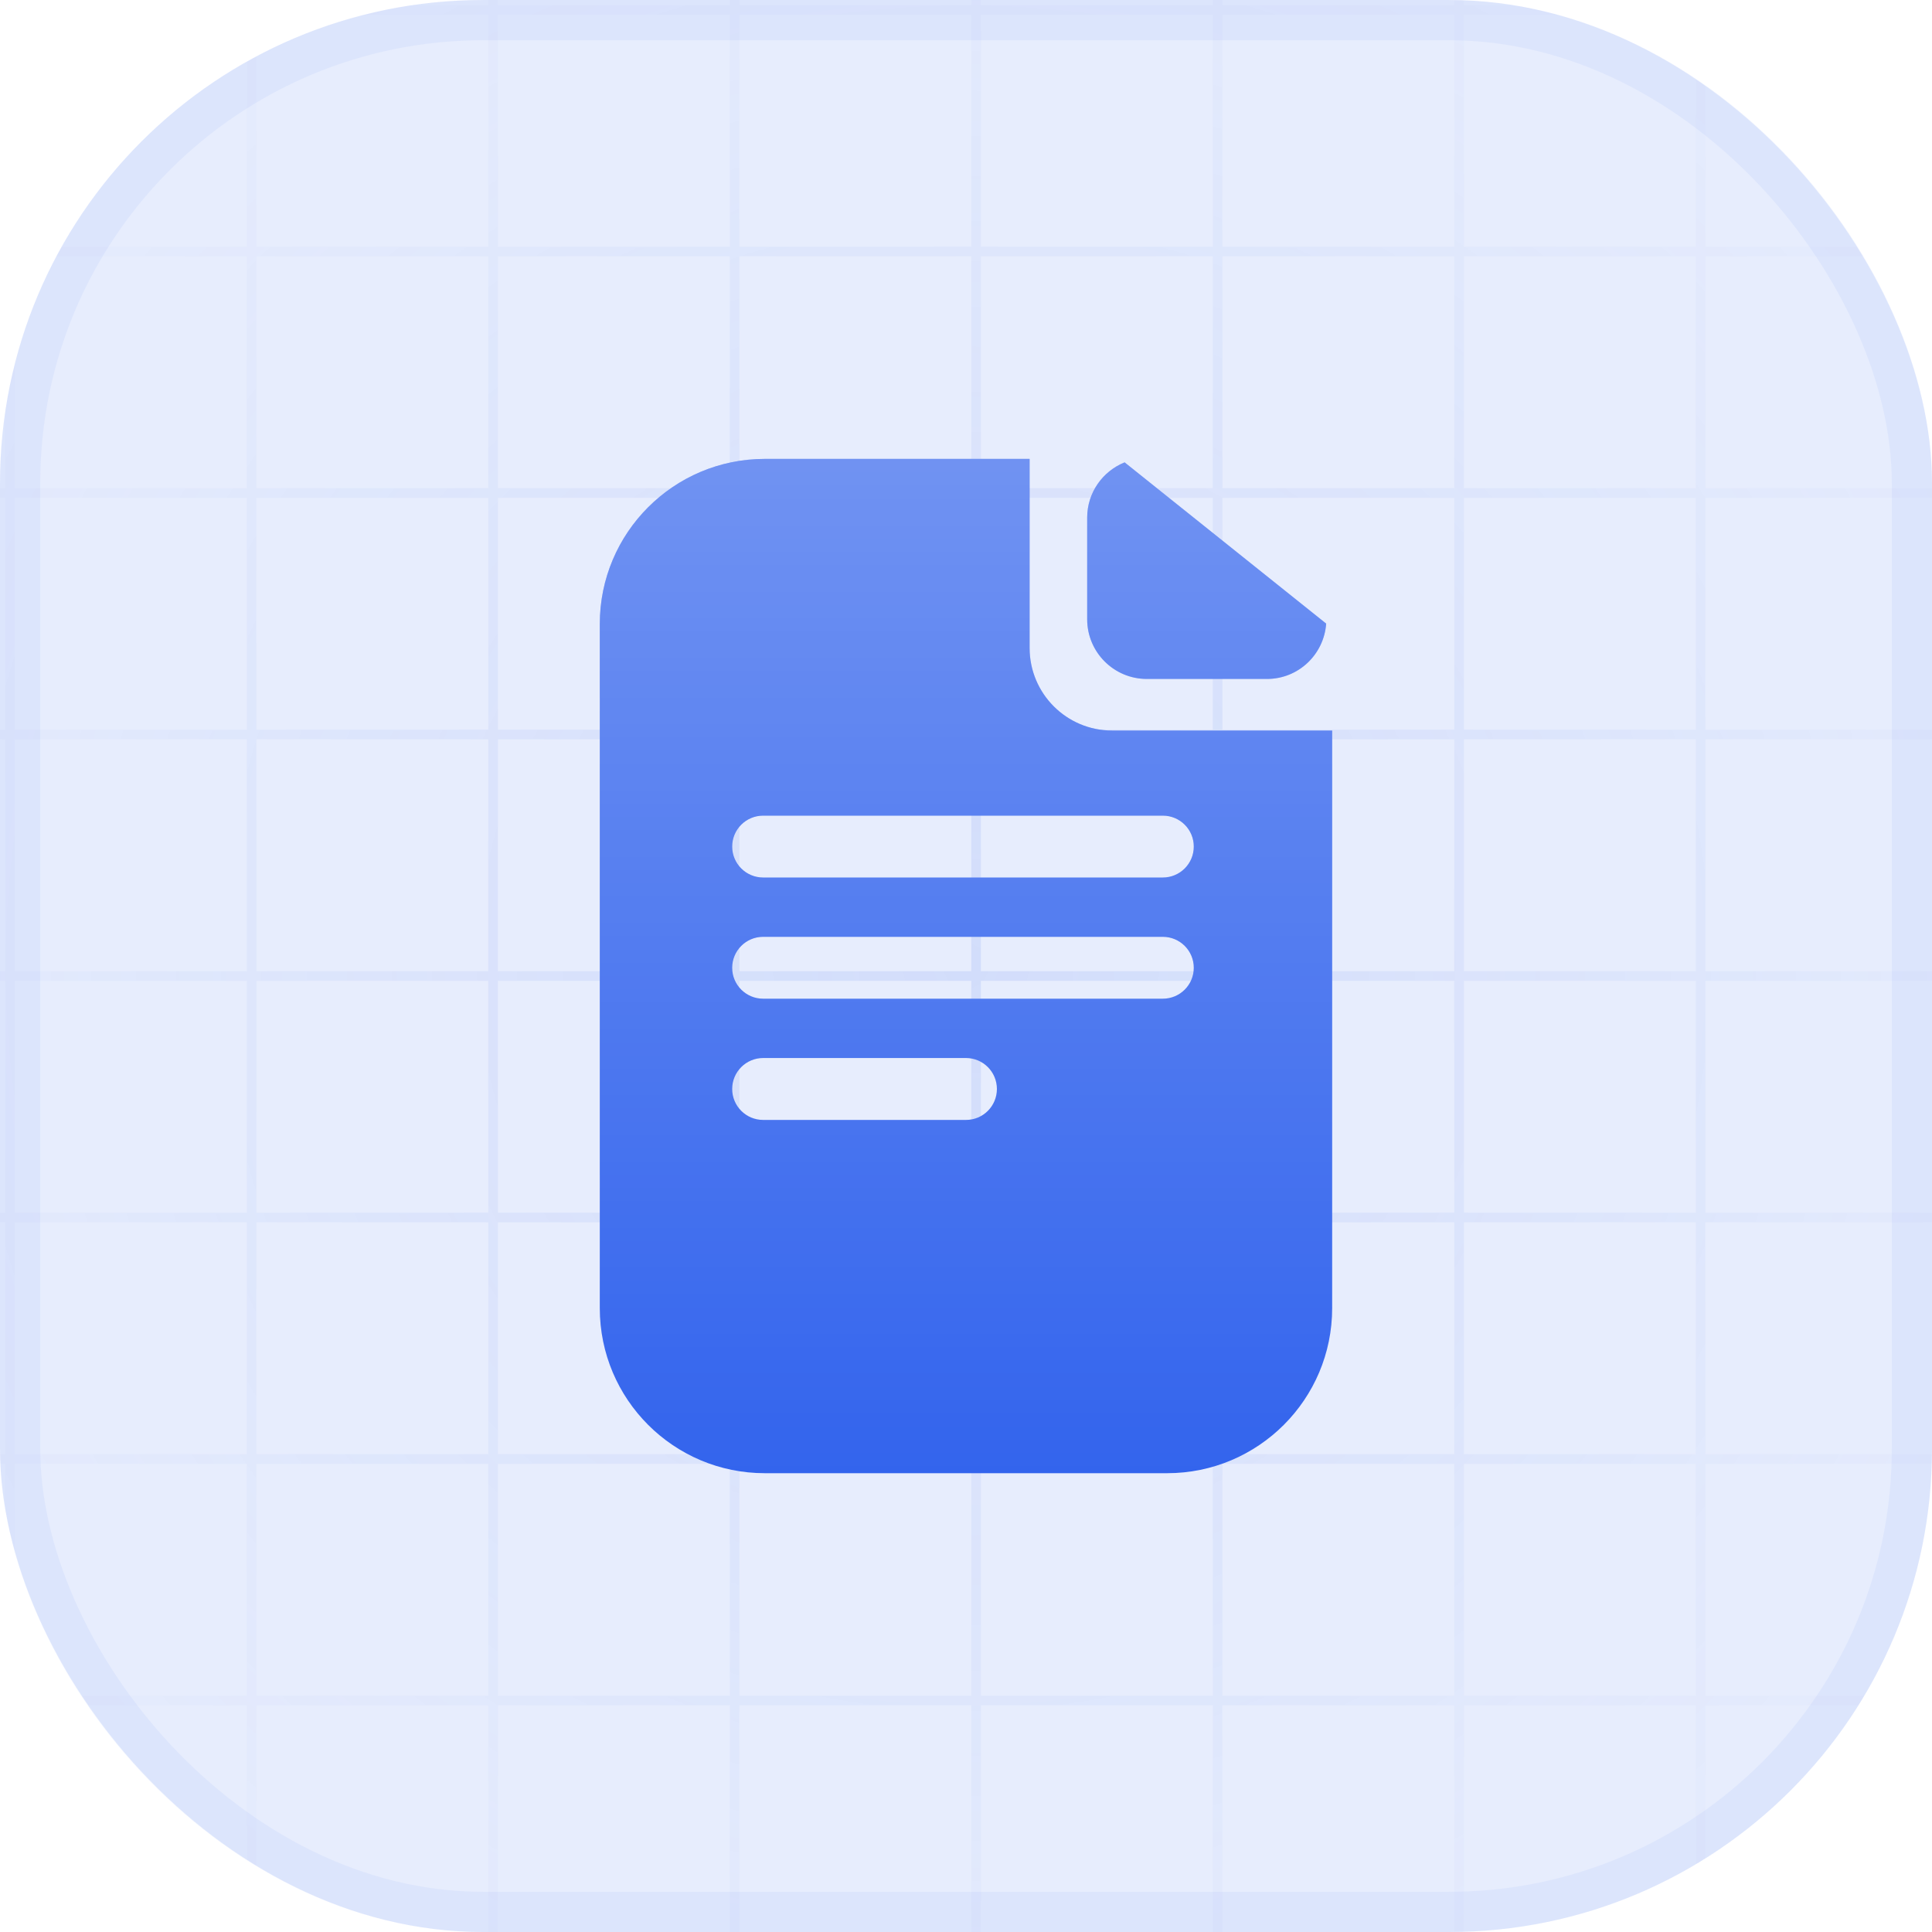 <svg width="40" height="40" viewBox="0 0 40 40" fill="none" xmlns="http://www.w3.org/2000/svg">
<g clip-path="url(#clip0_5182_23257)">
<rect width="40" height="40" rx="10" fill="#3364ED" fill-opacity="0.12"/>
<g style="mix-blend-mode:plus-lighter" opacity="0.12">
<path d="M-4.791 -5.001L-4.791 44.999M45.001 -4.793L-5 -4.793M0.209 -5.001L0.209 44.999M45.001 0.207L-5 0.207M5.209 -5.001L5.209 44.999M45.001 5.207L-5 5.207M10.209 -5.001L10.209 44.999M45.001 10.207L-5 10.207M15.209 -5.001L15.209 44.999M45.001 15.207L-5 15.207M20.209 -5.001L20.209 44.999M45.001 20.207L-5 20.207M25.209 -5.001L25.209 44.999M45.001 25.207L-5 25.207M30.209 -5.001L30.209 44.999M45.001 30.207L-5 30.207M35.209 -5.001L35.209 44.999M45.001 35.207L-5 35.207M40.209 -5.001L40.209 44.999M45.001 40.207L-5 40.207M45.209 -5.001L45.209 44.999M45.001 45.207L-5 45.207" stroke="url(#paint0_radial_5182_23257)" stroke-width="0.2"/>
</g>
<g clip-path="url(#clip1_5182_23257)">
<g filter="url(#filter0_dii_5182_23257)">
<path d="M23.025 15.124C22.082 15.124 21.317 14.359 21.317 13.415V9.5H15.835C13.948 9.5 12.418 11.03 12.418 12.917V27.083C12.418 28.97 13.948 30.5 15.835 30.5H24.164C26.051 30.5 27.581 28.97 27.581 27.083V15.124H23.025ZM20 23.186H15.8C15.446 23.186 15.159 22.899 15.159 22.545C15.159 22.191 15.446 21.904 15.8 21.904H20C20.353 21.904 20.64 22.191 20.64 22.545C20.64 22.899 20.354 23.186 20 23.186ZM24.075 20.676H15.8C15.446 20.676 15.159 20.39 15.159 20.036C15.159 19.682 15.446 19.395 15.8 19.395H24.075C24.429 19.395 24.716 19.682 24.716 20.036C24.716 20.39 24.429 20.676 24.075 20.676ZM24.075 18.167H15.8C15.446 18.167 15.159 17.88 15.159 17.526C15.159 17.172 15.446 16.886 15.8 16.886H24.075C24.429 16.886 24.716 17.172 24.716 17.526C24.716 17.88 24.429 18.167 24.075 18.167ZM22.509 12.821V10.716C22.509 10.197 22.83 9.755 23.284 9.572L27.457 12.91C27.411 13.55 26.882 14.056 26.231 14.056H23.745C23.062 14.056 22.509 13.503 22.509 12.821Z" fill="#3364ED"/>
<path d="M23.025 15.124C22.082 15.124 21.317 14.359 21.317 13.415V9.5H15.835C13.948 9.5 12.418 11.03 12.418 12.917V27.083C12.418 28.97 13.948 30.5 15.835 30.5H24.164C26.051 30.5 27.581 28.97 27.581 27.083V15.124H23.025ZM20 23.186H15.8C15.446 23.186 15.159 22.899 15.159 22.545C15.159 22.191 15.446 21.904 15.8 21.904H20C20.353 21.904 20.64 22.191 20.64 22.545C20.64 22.899 20.354 23.186 20 23.186ZM24.075 20.676H15.8C15.446 20.676 15.159 20.39 15.159 20.036C15.159 19.682 15.446 19.395 15.8 19.395H24.075C24.429 19.395 24.716 19.682 24.716 20.036C24.716 20.39 24.429 20.676 24.075 20.676ZM24.075 18.167H15.8C15.446 18.167 15.159 17.88 15.159 17.526C15.159 17.172 15.446 16.886 15.8 16.886H24.075C24.429 16.886 24.716 17.172 24.716 17.526C24.716 17.88 24.429 18.167 24.075 18.167ZM22.509 12.821V10.716C22.509 10.197 22.83 9.755 23.284 9.572L27.457 12.91C27.411 13.55 26.882 14.056 26.231 14.056H23.745C23.062 14.056 22.509 13.503 22.509 12.821Z" fill="url(#paint1_linear_5182_23257)"/>
</g>
</g>
</g>
<rect x="0.417" y="0.417" width="39.167" height="39.167" rx="9.583" stroke="#3364ED" stroke-opacity="0.06" stroke-width="0.833"/>
<defs>
<filter id="filter0_dii_5182_23257" x="9.704" y="6.643" width="20.591" height="28" filterUnits="userSpaceOnUse" color-interpolation-filters="sRGB">
<feFlood flood-opacity="0" result="BackgroundImageFix"/>
<feColorMatrix in="SourceAlpha" type="matrix" values="0 0 0 0 0 0 0 0 0 0 0 0 0 0 0 0 0 0 127 0" result="hardAlpha"/>
<feOffset dy="1.429"/>
<feGaussianBlur stdDeviation="1.357"/>
<feComposite in2="hardAlpha" operator="out"/>
<feColorMatrix type="matrix" values="0 0 0 0 0.2 0 0 0 0 0.392 0 0 0 0 0.929 0 0 0 0.24 0"/>
<feBlend mode="multiply" in2="BackgroundImageFix" result="effect1_dropShadow_5182_23257"/>
<feBlend mode="normal" in="SourceGraphic" in2="effect1_dropShadow_5182_23257" result="shape"/>
<feColorMatrix in="SourceAlpha" type="matrix" values="0 0 0 0 0 0 0 0 0 0 0 0 0 0 0 0 0 0 127 0" result="hardAlpha"/>
<feOffset dy="1.429"/>
<feGaussianBlur stdDeviation="1.429"/>
<feComposite in2="hardAlpha" operator="arithmetic" k2="-1" k3="1"/>
<feColorMatrix type="matrix" values="0 0 0 0 1 0 0 0 0 1 0 0 0 0 1 0 0 0 0.32 0"/>
<feBlend mode="overlay" in2="shape" result="effect2_innerShadow_5182_23257"/>
<feColorMatrix in="SourceAlpha" type="matrix" values="0 0 0 0 0 0 0 0 0 0 0 0 0 0 0 0 0 0 127 0" result="hardAlpha"/>
<feOffset dy="-2.857"/>
<feGaussianBlur stdDeviation="1.429"/>
<feComposite in2="hardAlpha" operator="arithmetic" k2="-1" k3="1"/>
<feColorMatrix type="matrix" values="0 0 0 0 0 0 0 0 0 0 0 0 0 0 0 0 0 0 0.16 0"/>
<feBlend mode="overlay" in2="effect2_innerShadow_5182_23257" result="effect3_innerShadow_5182_23257"/>
</filter>
<radialGradient id="paint0_radial_5182_23257" cx="0" cy="0" r="1" gradientUnits="userSpaceOnUse" gradientTransform="translate(20 19.999) rotate(90) scale(23.333)">
<stop stop-color="#3364ED"/>
<stop offset="1" stop-color="#3364ED" stop-opacity="0.12"/>
</radialGradient>
<linearGradient id="paint1_linear_5182_23257" x1="20" y1="30.5" x2="20" y2="9.5" gradientUnits="userSpaceOnUse">
<stop stop-color="white" stop-opacity="0"/>
<stop offset="1" stop-color="white" stop-opacity="0.3"/>
</linearGradient>
<clipPath id="clip0_5182_23257">
<rect width="40" height="40" rx="10" fill="white"/>
</clipPath>
<clipPath id="clip1_5182_23257">
<rect width="25" height="25" fill="white" transform="translate(7.5 7.5)"/>
</clipPath>
</defs>
</svg>
